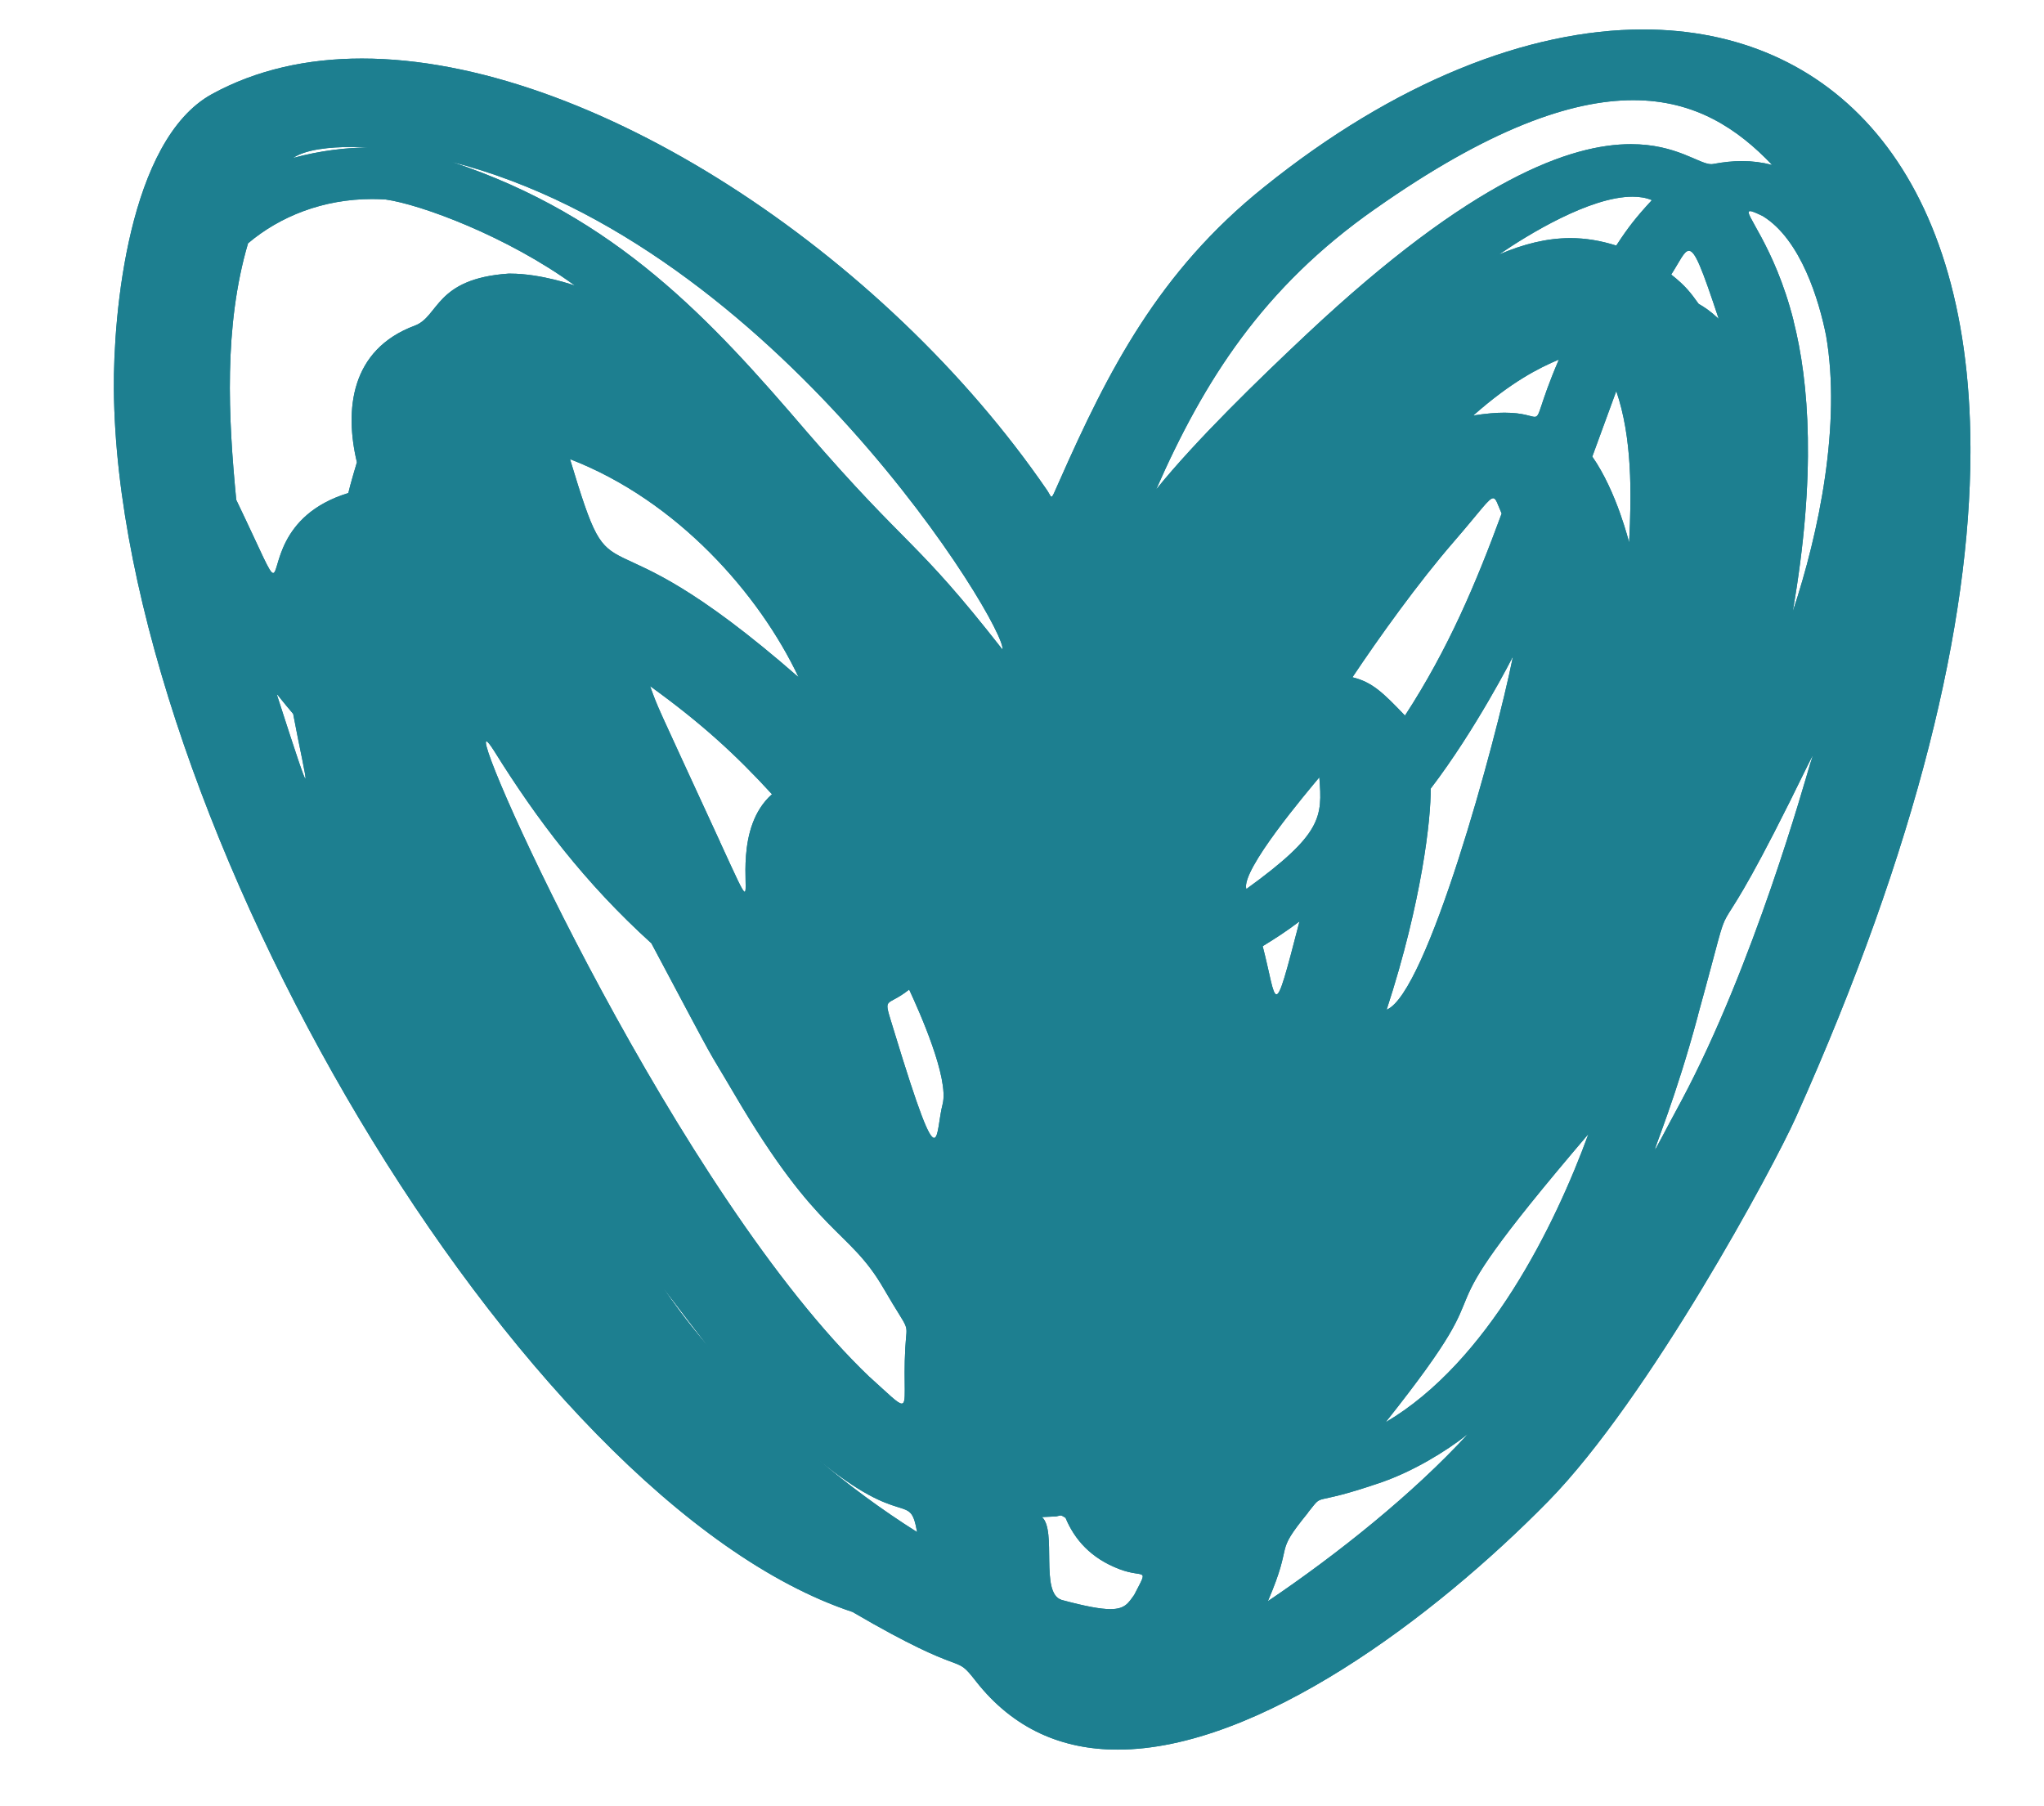 <svg xmlns="http://www.w3.org/2000/svg" xmlns:xlink="http://www.w3.org/1999/xlink" id="Layer_1" data-name="Layer 1" viewBox="0 0 216.48 191.29"><defs><style>      .cls-1 {        clip-path: url(#clippath);      }      .cls-2, .cls-3 {        fill: #1d7f90;      }      .cls-3 {        stroke-width: 0px;      }    </style><clipPath id="clippath"><path class="cls-3" d="M112.41,169.44c-2.29-.72-.45-7.36-2.06-8.76l1.51-.07c.26-.05.37-.1.47-.1.11,0,.21.06.52.25.95,2.29,2.68,4.29,5.72,5.44,2.67,1.01,3.12-.32,1.56,2.71-.63.89-.99,1.52-2.53,1.52-1.04,0-2.62-.29-5.19-.98M86.54,154.49c9.24,7.66,9.8,3.36,10.59,7.78-3.8-2.4-7.32-5.01-10.59-7.78M138.52,160.21c1.87-2.31-.05-.5,7.81-3.22,3.26-1.13,6.76-3.21,9.14-5.11-5.81,6.33-13.81,12.73-21.19,17.71,2.85-6.61.48-4.74,4.25-9.37M70.23,136.39c1.09,1.45,4.26,5.59,4.74,6.2-2.59-3.1-3.69-4.7-4.74-6.2M168.23,120.11c-3.52,9.64-10.61,24.13-21.48,30.53,14.63-18.42,1.17-6.72,21.48-30.53M94.67,109.14c-1.18-3.9-.95-2.29,1.62-4.33,1.04,2.24,4.26,9.4,3.54,12.15-.39,1.5-.43,3.56-.9,3.56-.53,0-1.58-2.58-4.26-11.38M133.74,100.21c1.39-.85,2.47-1.55,3.89-2.62-1.44,5.57-2.02,7.73-2.44,7.73s-.68-2.11-1.46-5.11M139.73,82.33c.33,4.21.33,6-7.73,11.83-.62-1.97,6.48-10.32,7.73-11.83M179.82,107.56c4.64-16.75.23-3.58,9.73-22.64,1.86-3.77,2.38-4.85,2.42-4.85.03,0-.14.44-.28.91-.52,1.7-5.93,21.23-13.63,35.64-1.91,3.53-2.7,5.12-2.77,5.12-.14,0,2.2-5.44,4.54-14.18M92.11,145.86c-20.2-19.28-41.94-67.34-40.59-67.34.11,0,.39.34.85,1.07,4.48,7.19,9.54,13.9,16.62,20.32,7.76,14.59,5.32,10.06,8.8,15.99,8.94,15.25,12.08,14.16,15.79,20.56,2.91,5.02,2.47,3.28,2.3,6.3-.22,4.02.2,5.9-.38,5.9-.41,0-1.34-.96-3.38-2.8M29.42,73.88c-.06-.2-.1-.33-.08-.33.05,0,.44.57,1.71,2.06.68,3.64,1.43,6.85,1.29,6.85-.12,0-.89-2.3-2.92-8.59M76.28,89.21c-7.23-15.71-6.46-13.91-7.43-16.54,5.47,3.95,9.09,7.28,12.91,11.45-3.95,3.5-2.42,10.33-2.89,10.33-.21,0-.84-1.42-2.6-5.25M151.52,83.53c4.79-6.26,8.72-14,8.72-14-1.86,9.21-9.13,35.73-13.38,37.41,3.74-11.45,4.71-20.32,4.66-23.42M143.24,71.73c2.85-4.27,6.96-10,10.71-14.33,2.86-3.3,3.72-4.63,4.19-4.63.32,0,.45.6.9,1.62-2.71,7.37-5.65,14.35-10.24,21.4-2.33-2.43-3.45-3.54-5.57-4.06M60.37,48.63c11.37,4.39,20.06,14.31,24.21,23.1-22.14-19.35-19.22-6.61-24.21-23.1M168.64,48.36c.85-2.31,1.7-4.63,2.54-6.94,1.68,4.89,1.63,10.81,1.36,16.05,0,0-1.31-5.41-3.9-9.11M165.1,38.08c-2.17,5.06-1.95,6.07-2.57,6.07-.19,0-.49-.11-.98-.22-.5-.11-1.19-.22-2.21-.22-.85,0-1.94.08-3.31.3,4.05-3.58,6.96-5.04,9.08-5.93M179.9,32.18c-.82-1.15-1.4-1.92-2.9-3.1.9-1.4,1.36-2.52,1.87-2.52.66,0,1.37,1.82,3.16,7.21-1.01-.93-1.56-1.26-2.13-1.59M189.96,33.98c-2.04-8.09-5.52-11.62-4.61-11.62.21,0,.63.18,1.35.53,4.05,2.49,5.97,8.99,6.7,12.65,1.62,9.36-.74,20.86-3.53,29.23,2.51-14.49,1.73-24.32.08-30.79M25.02,52.93c-.84-8.68-1.34-18.35,1.25-27.16,3.38-2.86,7.96-4.69,13.15-4.69.47,0,.95.02,1.43.05,3.67.51,12.85,3.88,20.04,9.12,0,0-3.54-1.27-6.85-1.27h-.18c-7.8.54-7.34,4.54-9.93,5.51-6.85,2.55-7.44,8.98-6.13,14.47,0,0-.72,2.4-.91,3.26-7.66,2.34-7.26,8.47-7.96,8.47-.4,0-1.14-1.98-3.91-7.75M172.9,20.83c.75,0,1.44.11,2.05.37-1.67,1.8-2.55,2.93-3.77,4.81-1.67-.53-3.28-.79-4.85-.79-2.53,0-5,.64-7.56,1.73,3.06-2.1,9.62-6.12,14.14-6.12M85.43,45.71c-10.08-11.77-20.16-22.81-37.61-28.57,34.44,8.8,58.91,49.47,58.35,51.65-9.31-11.9-9.82-10.45-20.74-23.08M37.2,15.57c.66,0,1.29.02,1.85.05-2.35.01-5.14.33-8.01,1.11,1.35-.92,3.94-1.16,6.17-1.16M145.64,22.13c12.03-8.47,20.75-11.52,27.34-11.52s11.1,3.07,14.71,6.86c-1.08-.28-2.13-.41-3.19-.41-1,0-2,.11-3.06.31-.06.01-.13.02-.19.02-.66,0-1.58-.53-2.94-1.06-1.37-.53-3.17-1.06-5.58-1.06-6.3,0-16.73,3.59-34.32,20.11-5.06,4.75-11.79,11.28-15.96,16.46,5.08-11.54,11.31-21.4,23.2-29.72M174.03,3.12c-12.2,0-26.34,5.57-40.15,16.69-11.18,8.95-16.54,19.52-21.68,31.14-.55,1.22-.7,1.66-.84,1.66-.11,0-.2-.3-.48-.71C93.68,26.82,62.51,6.2,38.33,6.2c-5.79,0-11.18,1.19-15.89,3.77-8.86,4.88-10.45,23.35-10.38,31.27.37,45.09,42.85,117.77,78.23,129.49,12.51,7.31,10.61,4.18,13.04,7.3,4.03,5.16,9.25,7.28,15.04,7.28,14.85,0,33.49-13.96,45.61-26.31,10.68-10.91,23.87-35.39,26.23-40.68,12.97-28.92,18.42-52.36,18.48-70.36v-.61c-.1-29.55-14.85-44.23-34.67-44.23Z"></path></clipPath></defs><path class="cls-2" d="M112.41,169.44c-2.29-.72-.45-7.36-2.06-8.76l1.51-.07c.26-.05.37-.1.47-.1.11,0,.21.06.52.25.95,2.29,2.68,4.29,5.72,5.44,2.67,1.01,3.12-.32,1.56,2.71-.63.89-.99,1.52-2.53,1.52-1.04,0-2.62-.29-5.19-.98M86.54,154.49c9.24,7.66,9.8,3.36,10.59,7.78-3.8-2.4-7.32-5.01-10.59-7.78M138.52,160.21c1.87-2.31-.05-.5,7.81-3.22,3.26-1.13,6.76-3.21,9.14-5.11-5.81,6.33-13.81,12.73-21.19,17.71,2.85-6.61.48-4.74,4.25-9.37M70.23,136.39c1.09,1.45,4.26,5.59,4.74,6.2-2.59-3.1-3.69-4.7-4.74-6.2M168.23,120.11c-3.52,9.64-10.61,24.13-21.48,30.53,14.63-18.42,1.17-6.72,21.48-30.53M94.67,109.14c-1.18-3.9-.95-2.29,1.62-4.33,1.04,2.24,4.26,9.4,3.54,12.15-.39,1.5-.43,3.56-.9,3.56-.53,0-1.58-2.58-4.26-11.38M133.74,100.21c1.39-.85,2.47-1.55,3.89-2.62-1.44,5.57-2.02,7.73-2.44,7.73s-.68-2.11-1.46-5.11M139.73,82.33c.33,4.21.33,6-7.73,11.83-.62-1.97,6.48-10.32,7.73-11.83M179.82,107.56c4.64-16.75.23-3.58,9.73-22.64,1.86-3.77,2.38-4.85,2.42-4.85.03,0-.14.44-.28.91-.52,1.7-5.93,21.23-13.63,35.64-1.91,3.53-2.7,5.12-2.77,5.12-.14,0,2.2-5.44,4.54-14.18M92.11,145.86c-20.2-19.28-41.94-67.34-40.59-67.34.11,0,.39.34.85,1.07,4.48,7.19,9.54,13.9,16.62,20.32,7.76,14.59,5.32,10.06,8.8,15.99,8.94,15.25,12.08,14.16,15.79,20.56,2.91,5.02,2.47,3.28,2.3,6.3-.22,4.02.2,5.9-.38,5.9-.41,0-1.34-.96-3.38-2.8M29.42,73.88c-.06-.2-.1-.33-.08-.33.05,0,.44.57,1.71,2.06.68,3.64,1.43,6.85,1.29,6.85-.12,0-.89-2.3-2.92-8.59M76.28,89.21c-7.23-15.71-6.46-13.91-7.43-16.54,5.47,3.95,9.09,7.28,12.91,11.45-3.95,3.5-2.42,10.33-2.89,10.33-.21,0-.84-1.42-2.6-5.25M151.52,83.53c4.79-6.26,8.72-14,8.72-14-1.86,9.21-9.13,35.73-13.38,37.41,3.74-11.45,4.71-20.32,4.66-23.42M143.24,71.73c2.85-4.27,6.96-10,10.71-14.33,2.86-3.3,3.72-4.63,4.19-4.63.32,0,.45.6.9,1.62-2.71,7.37-5.65,14.35-10.24,21.4-2.33-2.43-3.45-3.54-5.57-4.06M60.37,48.63c11.37,4.39,20.06,14.31,24.21,23.1-22.14-19.35-19.22-6.61-24.21-23.1M168.64,48.36c.85-2.31,1.7-4.63,2.54-6.94,1.68,4.89,1.63,10.81,1.36,16.05,0,0-1.31-5.41-3.9-9.11M165.1,38.08c-2.17,5.06-1.95,6.07-2.57,6.07-.19,0-.49-.11-.98-.22-.5-.11-1.19-.22-2.21-.22-.85,0-1.94.08-3.31.3,4.05-3.58,6.96-5.04,9.08-5.93M179.9,32.18c-.82-1.15-1.4-1.92-2.9-3.1.9-1.4,1.36-2.52,1.87-2.52.66,0,1.37,1.82,3.16,7.21-1.01-.93-1.56-1.26-2.13-1.59M189.96,33.98c-2.04-8.09-5.52-11.62-4.61-11.62.21,0,.63.18,1.35.53,4.05,2.49,5.97,8.99,6.7,12.65,1.62,9.36-.74,20.86-3.53,29.23,2.51-14.49,1.73-24.32.08-30.79M25.02,52.93c-.84-8.68-1.34-18.35,1.25-27.16,3.38-2.86,7.96-4.69,13.15-4.69.47,0,.95.02,1.43.05,3.67.51,12.85,3.88,20.04,9.12,0,0-3.54-1.27-6.85-1.27h-.18c-7.8.54-7.34,4.54-9.93,5.51-6.85,2.55-7.44,8.98-6.13,14.47,0,0-.72,2.4-.91,3.26-7.66,2.34-7.26,8.47-7.96,8.47-.4,0-1.14-1.98-3.91-7.75M172.9,20.83c.75,0,1.44.11,2.05.37-1.67,1.8-2.55,2.93-3.77,4.81-1.67-.53-3.28-.79-4.85-.79-2.53,0-5,.64-7.56,1.73,3.06-2.1,9.62-6.12,14.14-6.12M85.43,45.71c-10.08-11.77-20.16-22.81-37.61-28.57,34.44,8.8,58.91,49.47,58.35,51.65-9.31-11.9-9.82-10.45-20.74-23.08M37.2,15.57c.66,0,1.29.02,1.85.05-2.35.01-5.14.33-8.01,1.11,1.35-.92,3.94-1.16,6.17-1.16M145.64,22.13c12.03-8.47,20.75-11.52,27.34-11.52s11.1,3.07,14.71,6.86c-1.08-.28-2.13-.41-3.19-.41-1,0-2,.11-3.06.31-.06.01-.13.02-.19.02-.66,0-1.58-.53-2.94-1.06-1.37-.53-3.17-1.06-5.58-1.06-6.3,0-16.73,3.59-34.32,20.11-5.06,4.75-11.79,11.28-15.96,16.46,5.08-11.54,11.31-21.4,23.2-29.72M174.03,3.12c-12.2,0-26.34,5.57-40.15,16.69-11.18,8.95-16.54,19.52-21.68,31.14-.55,1.22-.7,1.66-.84,1.66-.11,0-.2-.3-.48-.71C93.68,26.82,62.51,6.2,38.33,6.2c-5.79,0-11.18,1.19-15.89,3.77-8.86,4.88-10.45,23.35-10.38,31.27.37,45.09,42.85,117.77,78.23,129.49,12.51,7.31,10.61,4.18,13.04,7.3,4.03,5.16,9.25,7.28,15.04,7.28,14.85,0,33.49-13.96,45.61-26.31,10.68-10.91,23.87-35.39,26.23-40.68,12.97-28.92,18.42-52.36,18.48-70.36v-.61c-.1-29.55-14.85-44.23-34.67-44.23Z"></path><g class="cls-1"><rect class="cls-3" x="12" y="3.12" width="196.7" height="182.19"></rect></g></svg>
